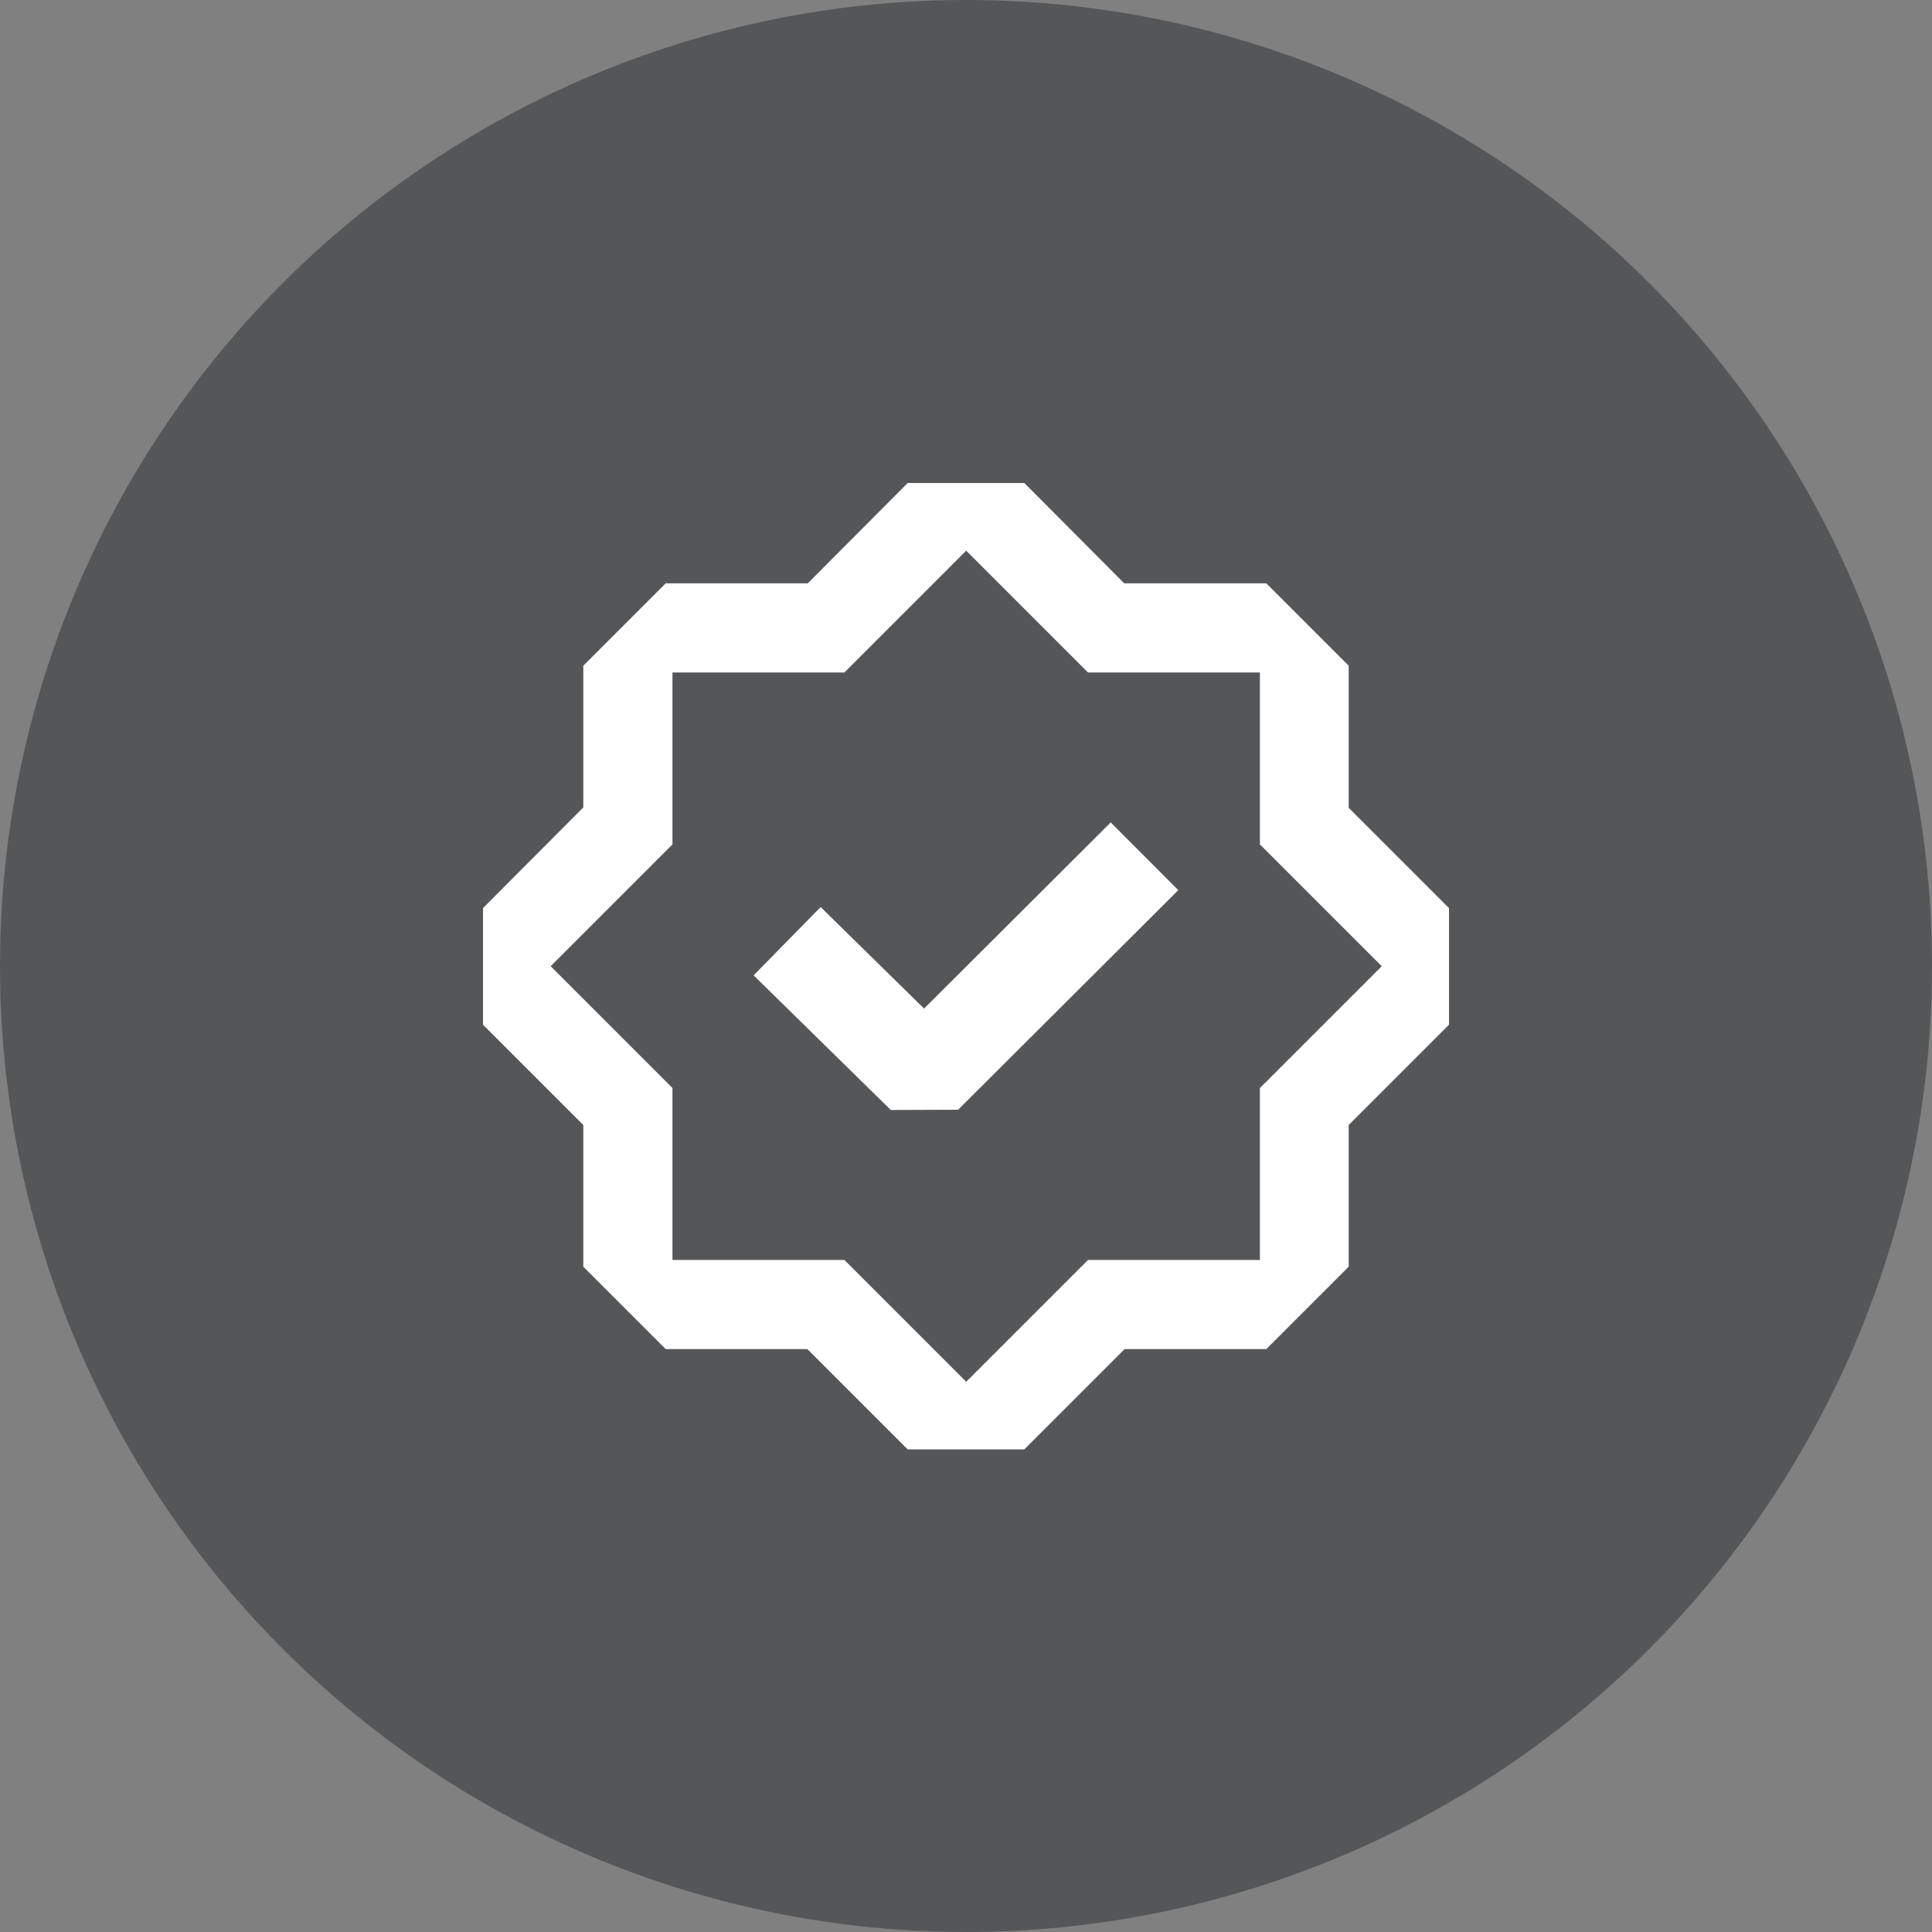 <svg width="60" height="60" viewBox="0 0 60 60" fill="none" xmlns="http://www.w3.org/2000/svg">
<rect x="0" y="0" width="60" height="60" fill="#808080" stroke="none"/>
<circle cx="30" cy="30" r="30" fill="#545658"/>
<path fill-rule="evenodd" clip-rule="evenodd" d="M33.789 20.884H39.128V26.224L42.911 30.006L39.128 33.789V39.129H33.789L30.006 42.911L26.224 39.129H20.884V33.789L17.102 30.006L20.884 26.224V20.884H26.224L30.006 17.102L33.789 20.884ZM34.913 18.115L31.811 15H28.189L25.087 18.115H20.674L18.115 20.674V25.075L15 28.202V31.823L18.115 34.938V39.339L20.674 41.898H25.075L28.189 45.013H31.811L34.925 41.898H39.326L41.885 39.339V34.938L45 31.823V28.202L41.885 25.087V20.674L39.326 18.115H34.913Z" fill="white"/>
<path fill-rule="evenodd" clip-rule="evenodd" d="M36.593 27.645L29.755 34.464L27.665 34.472L23.404 30.29L25.486 28.169L28.698 31.322L34.494 25.541L36.593 27.645Z" fill="white"/>
</svg>
